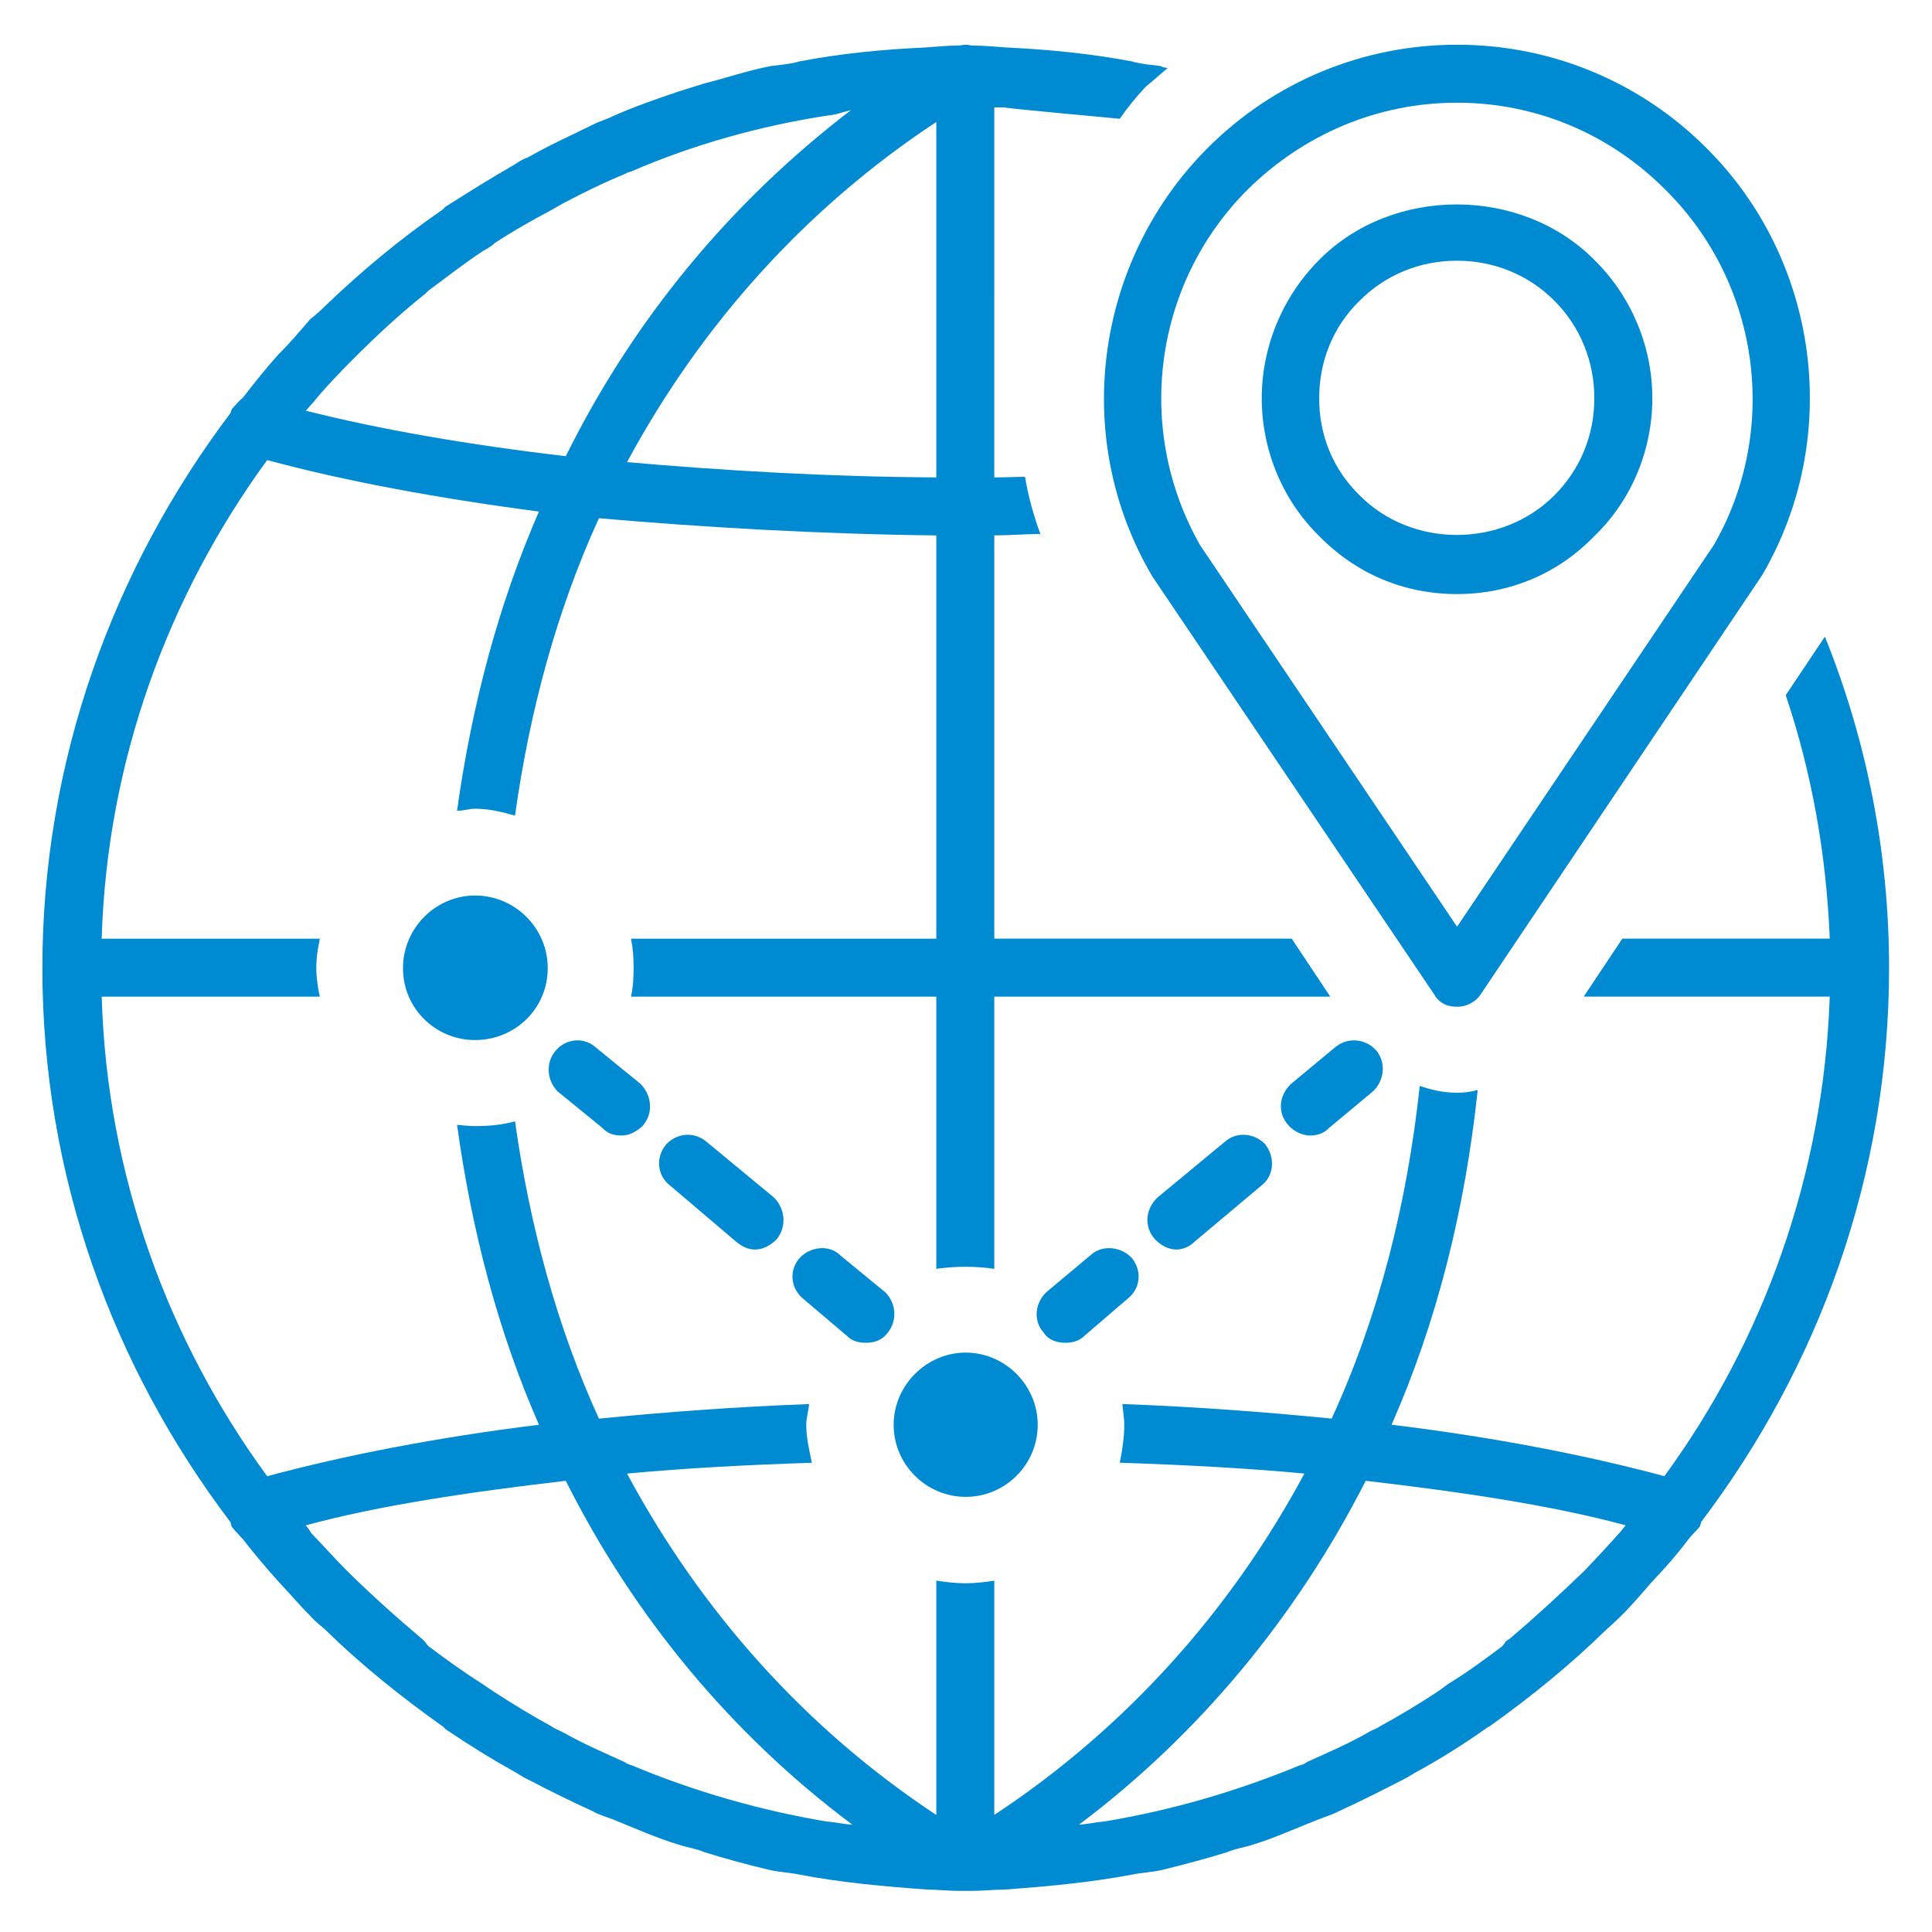 <?xml version="1.0" encoding="UTF-8"?> <!-- Generator: Adobe Illustrator 24.0.1, SVG Export Plug-In . SVG Version: 6.00 Build 0) --> <svg xmlns="http://www.w3.org/2000/svg" xmlns:xlink="http://www.w3.org/1999/xlink" id="Слой_1" x="0px" y="0px" viewBox="0 0 1080 1080" style="enable-background:new 0 0 1080 1080;" xml:space="preserve"> <style type="text/css"> .st0{fill:#008AD1;} </style> <g id="Shipment_tracking_1_"> <g> <path class="st0" d="M814.51,562.79c-6.09,0-10.47-2.56-12.99-7.21l-157.3-233.26c-45.95-77.78-32.03-176.58,30.9-239.62 C711.96,45.86,761.59,25,814.51,25c52.89,0,102.52,20.86,139.35,57.69c63.36,63.05,76.03,161.84,31.33,238.61L827.89,555.58 C824.95,560.23,819.71,562.79,814.51,562.79z M814.51,57.41c-44.36,0-85.69,17.6-117.06,48.54 c-52.85,52.81-63.32,134.39-26.52,198.91l143.58,213.18l143.7-213.64c36.6-64.05,25.82-145.64-27.03-198.13 C900.2,75.02,858.8,57.41,814.51,57.41z"></path> <path class="st0" d="M814.51,332.09c-29.47,0-56.22-11.17-77.08-32.41c-20.51-20.09-32.1-48.08-32.1-77.09 c0-28.77,11.59-56.76,32.1-77.31c40.87-41.33,112.79-41.33,153.81,0c20.86,20.55,32.42,48.54,32.42,77.31 c0,29-11.56,57-32.42,77.09C870.74,320.92,843.6,332.09,814.51,332.09z M814.51,145.74c-20.86,0-39.93,7.83-54.44,22.33 c-14.92,14.5-22.64,33.97-22.64,54.51c0,20.86,7.72,39.78,22.64,54.36c29.24,29.47,79.33,29.47,108.8,0 c14.5-14.58,22.37-33.5,22.37-54.36c0-20.55-7.87-40.01-22.37-54.51C854.41,153.57,835.03,145.74,814.51,145.74z"></path> </g> <path class="st0" d="M306.19,541.15c0,22.72-18.3,40.25-40.63,40.25c-21.95,0-40.29-17.53-40.29-40.25 c0-22.33,18.34-40.56,40.29-40.56C287.89,500.6,306.19,518.82,306.19,541.15z"></path> <path class="st0" d="M580.09,796.44c0,22.41-18.22,40.32-40.24,40.32c-21.95,0-40.29-17.91-40.29-40.32 c0-22.02,18.34-40.33,40.29-40.33C561.87,756.11,580.09,774.42,580.09,796.44z"></path> <g> <path class="st0" d="M347.57,634.75c-4.5,0-7.87-1.08-10.78-4.19l-25.09-20.47c-5.9-5.97-6.94-15.97-1.05-22.8 c5.62-6.67,15.7-7.83,22.37-1.78l25.05,20.39c6.21,6.36,7.33,16.05,1.44,23.19C356.09,632.43,351.98,634.75,347.57,634.75z"></path> <path class="st0" d="M422.13,698.5c-3.84,0-7.14-1.47-10.86-4.58l-37.3-31.72c-6.28-5.12-7.83-15.2-1.43-22.64 c5.66-5.89,15.2-7.52,22.68-1.08l37.34,30.86c6.28,6.2,7.37,15.97,1.86,23.11C431.04,696.09,426.58,698.5,422.13,698.5z"></path> <path class="st0" d="M484.01,750.61c-3.84,0-7.52-0.78-10.51-3.8l-24.59-20.86c-6.67-5.51-8.26-15.59-1.9-22.72 c5.66-6.2,16.44-7.83,22.72-1.47l25.05,20.55c6.2,5.97,6.94,15.97,1.51,22.64C492.81,749.52,488.43,750.61,484.01,750.61z"></path> <path class="st0" d="M732.12,634.75c-3.99,0-8.92-2.33-11.86-5.66c-6.4-7.13-5.31-16.83,1.43-23.19l24.58-20.39 c7.13-6.05,17.18-4.89,23.15,1.78c5.54,6.83,4.42,16.83-1.94,22.8l-24.58,20.47C739.99,633.67,736.27,634.75,732.12,634.75z"></path> <path class="st0" d="M657.64,698.5c-4.46,0-9-2.41-12.29-6.05c-6.05-7.13-4.89-16.91,1.78-23.11l37.3-30.86 c7.06-6.44,17.1-4.81,22.76,1.08c5.89,7.44,4.77,17.53-1.43,22.64l-37.77,31.72C665.04,697.03,660.9,698.5,657.64,698.5z"></path> <path class="st0" d="M595.72,750.61c-4.42,0-9.31-1.09-12.29-5.66c-6.05-6.67-4.81-16.67,1.51-22.64l24.55-20.55 c6.75-6.36,17.53-4.73,23.19,1.47c5.89,7.13,4.84,17.22-2.29,22.72l-24.27,20.86C603.16,749.83,599.01,750.61,595.72,750.61z"></path> </g> <path class="st0" d="M1020.13,355.89l-21.9,32.72c14.58,43.27,22.68,88.87,24.62,136.09H906.91l-21.6,32.41h137.53 c-3.41,99.96-37.34,192.7-92.44,268.08c-42.88-11.55-94.65-21.71-152.5-28.77c25.35-57.54,41.06-120.28,48.15-187.12 c-4.07,1.16-7.83,1.55-11.55,1.55c-7.52,0-14.19-1.55-20.86-3.8c-7.13,66.38-23.07,128.96-49.24,185.96 c-37.22-3.72-76.73-6.67-116.98-8.14c0.31,3.72,1.05,7.83,1.05,11.55c0,7.06-1.05,14.11-2.52,21.25 c34.94,1.16,70.03,2.95,103.22,6.05c-41.37,77.08-100.27,142.61-173.36,190.84V883.6c-4.77,0.77-10.82,1.47-15.97,1.47 c-5.66,0-11.13-0.7-16.44-1.47v130.98c-73.05-48.23-131.48-113.76-172.89-190.84c33.15-3.1,67.78-4.89,103.33-6.05 c-1.51-7.13-3.14-14.19-3.14-21.25c0-3.72,1.24-7.83,1.63-11.55c-40.29,1.47-79.8,4.42-117.52,8.14 c-23.46-51.33-38.66-107.71-46.91-166.18c-7.13,1.94-14.46,2.64-22.33,2.64c-3.26,0-6.4-0.39-10.08-0.7 c8.26,59.64,23.07,115.86,45.79,167.66c-57.35,7.06-109.15,17.22-151.92,28.77c-55.21-75.38-89.57-168.12-92.51-268.08h121.94 c-1.12-4.81-1.98-10.86-1.98-15.97c0-5.97,0.85-10.86,1.98-16.44H56.84c2.95-99.42,37.3-191.93,92.51-267.54 c42.77,11.56,94.57,21.25,151.92,28.77c-22.72,52.11-37.53,108.34-45.79,167.27c3.68,0,6.82-1.16,10.08-1.16 c7.87,0,15.2,1.86,22.33,3.88c8.26-59.01,23.46-114.92,46.91-166.26c58.9,5.12,122.68,8.84,188.6,9.62v225.43H352.72 c1.16,5.58,1.47,10.47,1.47,16.44c0,5.12-0.31,11.16-1.47,15.97H523.4v152.15c5.31-0.78,10.78-1.16,16.44-1.16 c5.15,0,11.2,0.39,15.97,1.16V557.13h187.82l-21.56-32.41H555.82V299.28c8.57,0,17.18-0.77,25.74-0.77 c-3.76-10.39-6.71-20.79-8.57-31.95c-5.62,0-11.13,0.31-17.18,0.31V60.05h5.62c2.95,0.77,61.53,5.97,64.52,6.36 c4.42-6.36,8.92-11.94,14.5-17.91c4.15-3.34,8.18-7.13,12.33-10.47c-1.98-0.31-2.72-0.31-3.76-1.08 c-5.16-0.7-11.21-1.09-16.36-2.64c-23.58-4.42-46.68-6.67-70.07-7.76c-6.4-0.39-12.29-1.08-18.34-1.08h-0.74 c-0.73,0-2.21-0.46-3.68-0.46c-1.47,0-2.95,0.46-4.15,0.46l0,0h-0.78c-5.89,0-11.86,0.7-17.8,1.08 c-23.96,1.09-47.03,3.34-70.1,7.76c-5.16,1.55-11.13,1.94-16.29,2.64c-13.14,2.56-25.08,6.75-37.03,9.69 c-4.38,1.47-9.66,2.95-14.08,4.42c-12.45,4.19-25.05,8.53-36.99,13.88c-3.64,1.86-7.83,2.95-11.13,4.73 c-12.29,6.05-24.58,11.55-36.52,18.38c-3.41,1.08-5.62,2.95-8.18,4.42c-12.25,7.06-24.97,14.97-36.99,22.64 c-1.05,0.39-1.44,1.24-2.21,1.94c-23.77,16.37-45.75,34.67-66.61,54.75c-2.21,2.25-5.31,4.89-7.52,6.59 c-5.89,6.82-11.55,13.57-17.91,19.85c-6.67,7.44-13.34,15.74-19.66,23.96c-2.29,1.94-4.19,4.11-6.36,6.59 c-0.35,0.77-0.35,1.55-0.78,2.25C63.2,317.97,23.69,425.3,23.69,541.15c0,116.32,39.51,223.18,105.07,309.65 c0.43,1.16,0.43,1.86,0.78,2.64c2.17,2.72,4.07,4.5,6.36,7.13c6.32,8.14,12.99,16.05,19.66,23.42c6.36,6.75,12.02,13.5,17.91,19.31 c2.21,2.64,5.62,5.35,8.26,7.6c20.44,20.08,42.81,37.84,65.88,54.28c0.77,0.46,1.16,1.47,2.21,1.94 c12.02,8.14,24.74,16.05,36.6,22.64c2.95,1.47,5.16,3.41,8.57,4.89c11.94,6.28,24.23,12.33,36.52,17.91 c3.3,2.02,7.48,3.03,11.13,4.5c11.94,4.81,24.54,10.47,36.99,14.19c4.42,1.47,9.69,2.17,14.08,4.11 c11.94,3.72,23.89,6.98,37.03,10.08c5.16,1.08,11.52,1.47,16.67,2.56c23.07,4.42,47.38,6.59,71.23,8.3c5.47,0,11.13,0.7,17.06,0.7 l0,0l0,0c1.94,0,2.68,0,4.15,0c1.47,0,2.64,0,3.68,0l0,0l0,0c6.4,0,11.52-0.7,17.61-0.7c23.81-1.71,47.57-3.88,71.23-8.3 c5.16-1.08,11.52-1.47,16.68-2.56c12.6-3.1,25.05-6.36,36.91-10.08c4.38-1.94,9.74-2.64,14.15-4.11 c12.25-3.72,24.58-9.38,36.95-14.19c3.64-1.47,7.37-2.48,11.2-4.5c12.25-5.58,24.12-11.63,36.41-17.91 c2.95-1.48,5.62-3.41,8.57-4.89c11.94-6.59,24.62-14.5,36.14-22.64c1.12-0.46,1.47-1.47,3.1-1.94 c23.07-16.44,45.02-34.2,65.53-54.28c2.56-2.25,5.5-4.96,8.18-7.6c5.93-5.82,11.59-12.56,17.49-19.31 c7.13-7.37,13.92-15.27,20.12-23.42c1.9-2.64,4.15-4.42,6.36-7.13c0.43-0.77,0.43-1.47,0.78-2.64 C1016.49,764.34,1056,657.48,1056,541.15C1056,476.33,1043.44,413.74,1020.13,355.89z M523.4,68.19v198.68 c-59.95-0.31-118.88-3.8-172.89-8.53C391.92,181.57,450.36,116.35,523.4,68.19z M174.94,225.15c5.66-7.13,11.52-13.11,17.57-19.46 c14.5-14.81,29.51-29,45.48-41.72c0.31-0.31,0.7-0.77,1.47-1.47c10.05-7.44,20.13-15.35,30.17-21.95c1.82-1.08,4.92-2.64,6.75-4.57 c10.04-6.59,20.51-12.56,31.64-18.45c1.86-1.16,4.38-2.41,6.79-3.88c11.16-5.89,22.68-11.55,34.24-16.29 c1.47-0.77,2.21-1.16,3.68-1.47c34.62-14.96,71.61-25.43,110.04-31.33c4.38-0.31,8.8-2.02,12.95-3.03 c-67.12,51.34-121.51,116.87-159.44,193.48c-54.44-6.36-104.03-14.97-145.36-25.44C172.43,228.1,173.47,226.62,174.94,225.15z M461.91,1018.22c-37.57-6.36-74.18-16.91-108.76-31.41c-1.16-0.31-2.64-0.77-4.11-1.86c-11.55-5.27-22.68-10-33.93-16.36 c-2.72-1.47-5.23-2.25-7.09-3.72c-11.13-6.05-21.21-12.25-31.64-19c-1.82-1.16-4.92-3.33-7.13-4.81 c-10.08-6.36-20.47-13.88-29.78-20.86c-1.16-1.16-2.21-3.1-3.37-3.88c-14.5-12.25-29.08-25.28-42.5-38.62 c-6.71-6.75-12.6-13.41-19.43-20.47c-0.7-1.08-2.17-3.49-3.26-4.57c41.33-11.17,90.92-18.53,145.36-24.89 c37.92,75.53,92.32,141.53,160.21,192.24C471.25,1019.7,466.83,1018.53,461.91,1018.22z M904.94,857.24 c-6.21,7.06-12.56,13.73-18.88,20.47c-13.81,13.34-27.96,26.37-42.46,38.62c-1.98,0.77-2.68,2.72-3.76,3.88 c-9.34,6.98-19.42,14.5-29.89,20.86c-2.21,1.48-4.77,3.64-6.67,4.81c-10.35,6.75-20.43,12.95-31.64,19 c-1.79,1.47-4.93,2.25-7.1,3.72c-11.13,6.36-22.33,11.09-33.89,16.36c-1.47,1.09-2.52,1.55-4.03,1.86 c-35.13,14.5-71.19,25.05-109.27,31.41c-4.46,0.31-9.34,1.47-14.19,1.78c67.47-50.71,121.86-116.71,160.29-192.24 c54.4,6.36,103.95,13.73,145.36,24.89C907.65,853.75,906.18,856.15,904.94,857.24z"></path> </g> </svg> 